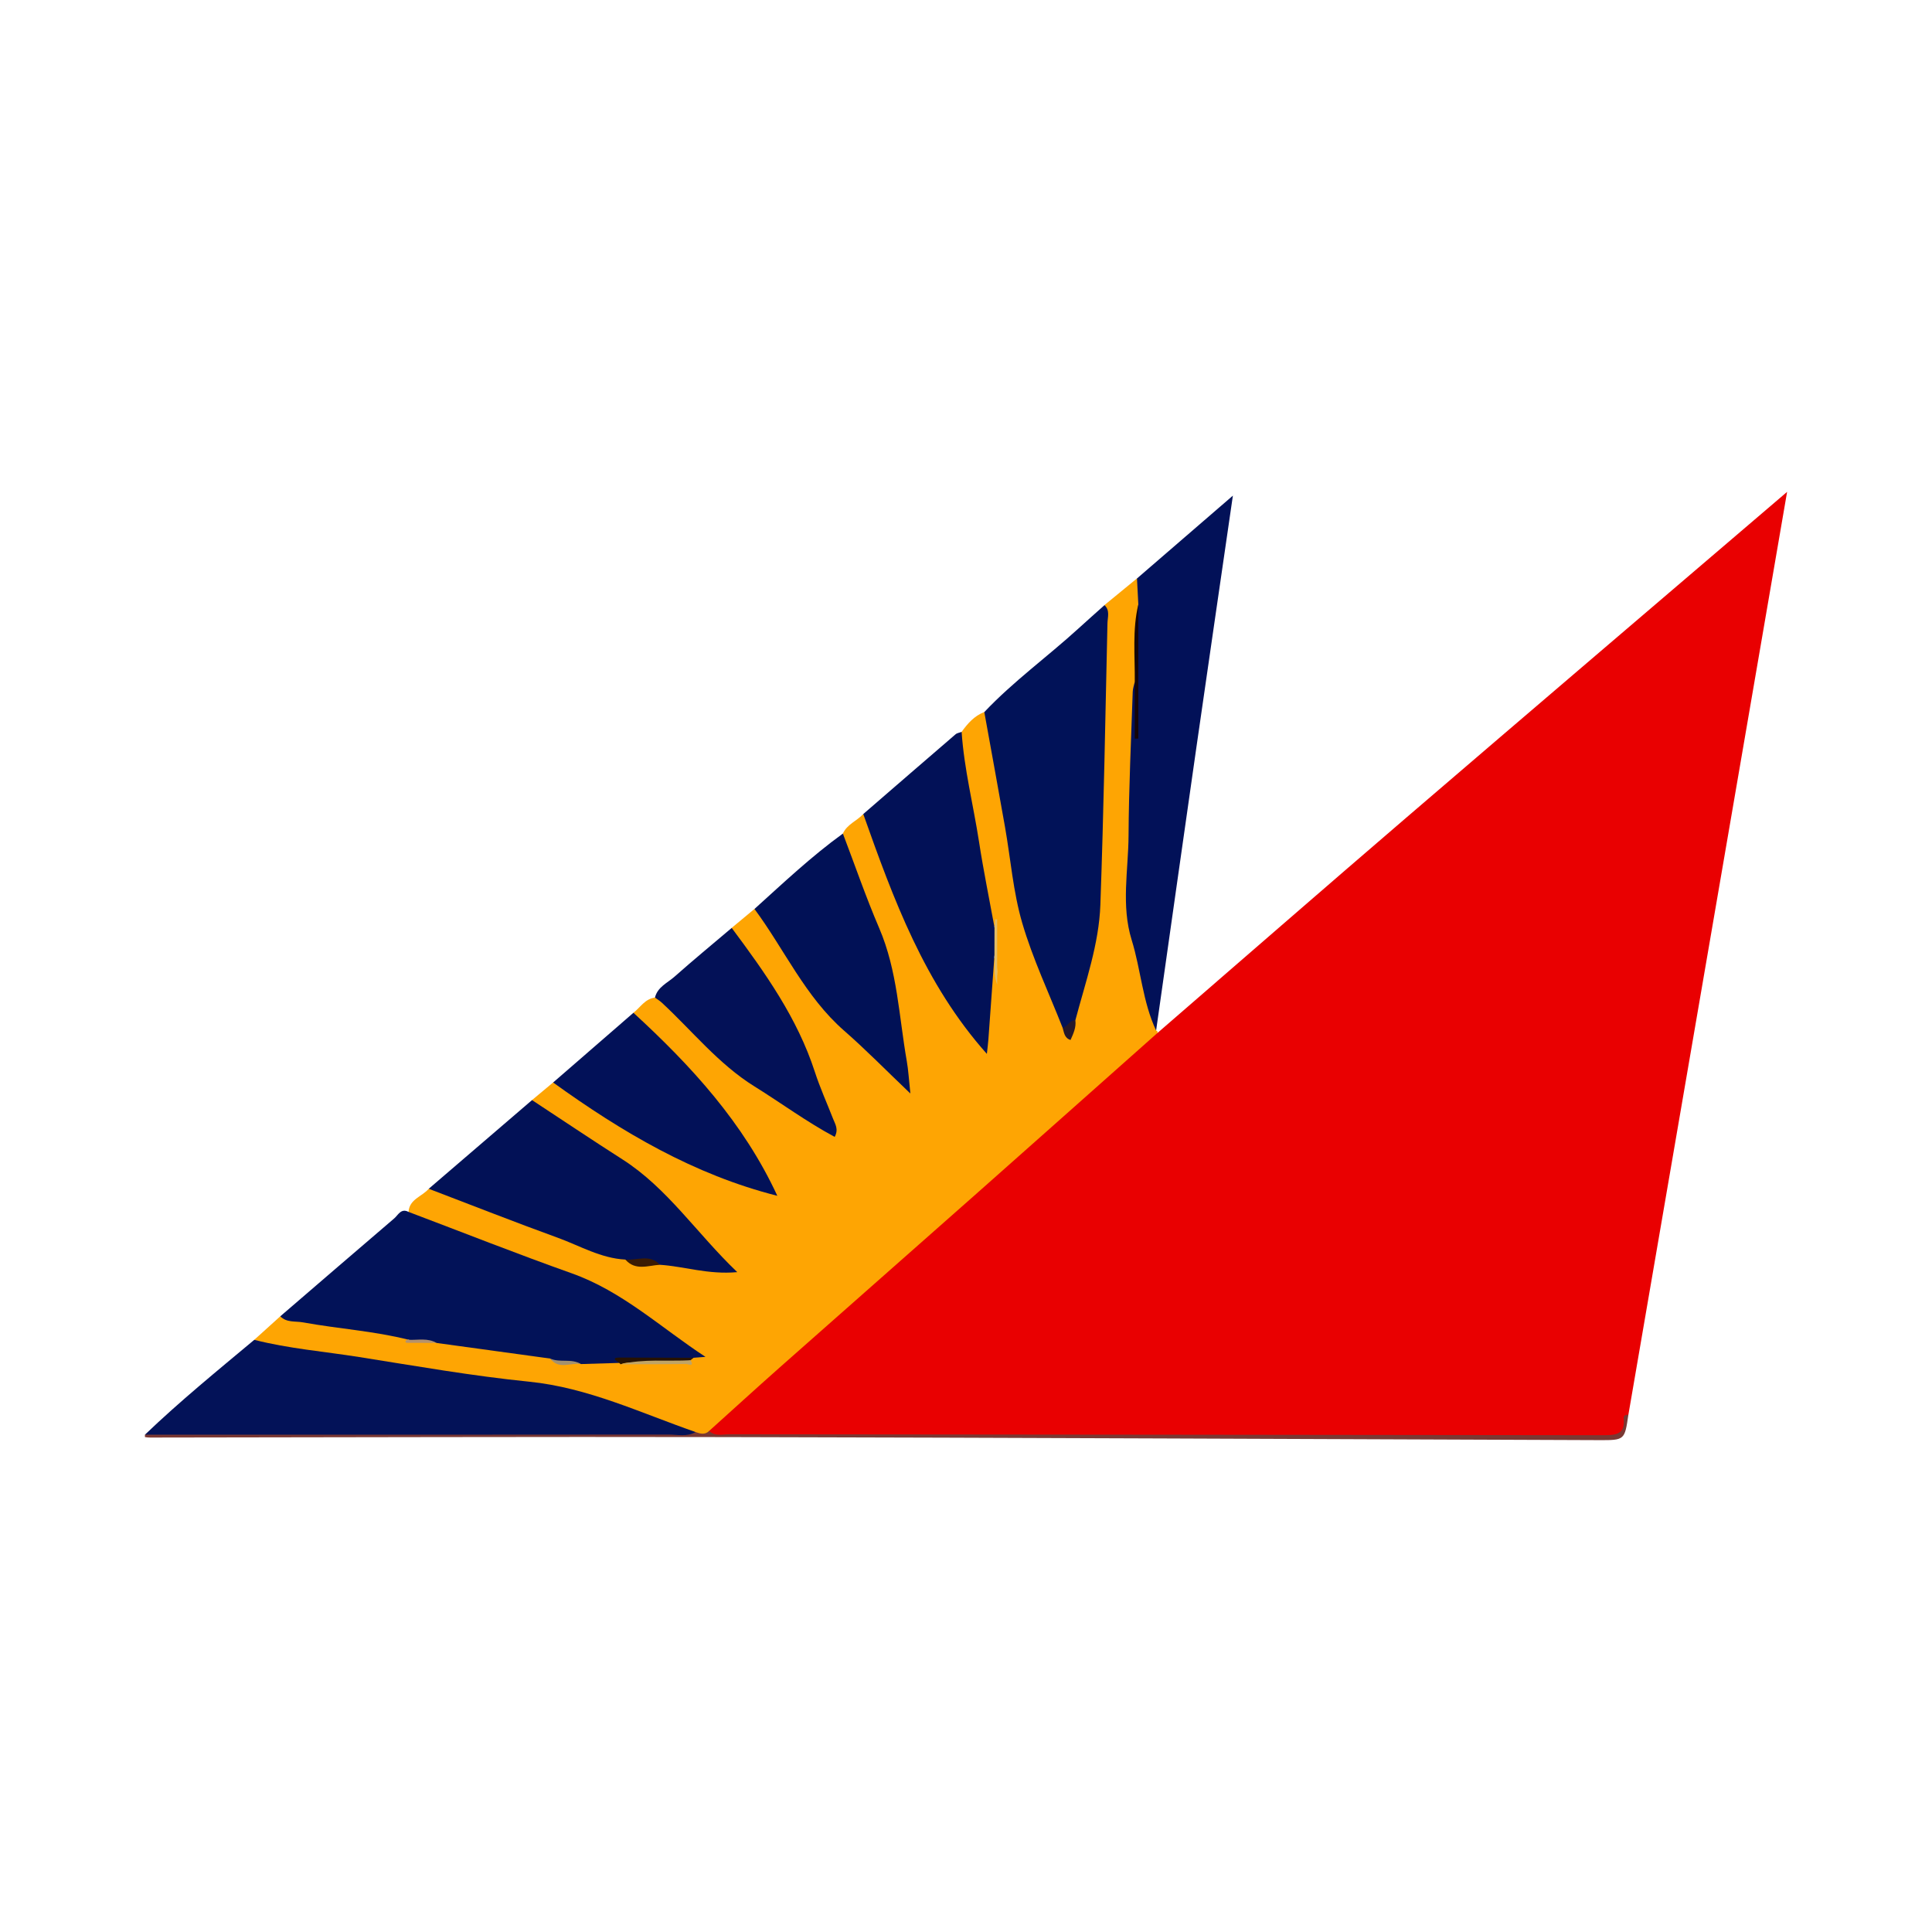 <?xml version="1.0" encoding="utf-8"?>
<!-- Generator: Adobe Illustrator 17.0.0, SVG Export Plug-In . SVG Version: 6.00 Build 0)  -->
<!DOCTYPE svg PUBLIC "-//W3C//DTD SVG 1.1//EN" "http://www.w3.org/Graphics/SVG/1.1/DTD/svg11.dtd">
<svg version="1.1" id="Layer_1" xmlns="http://www.w3.org/2000/svg" xmlns:xlink="http://www.w3.org/1999/xlink" x="0px" y="0px"
	 width="200px" height="200px" viewBox="0 0 200 200" enable-background="new 0 0 200 200" xml:space="preserve">

<g>
	<path fill="#E90001" d="M119.823,106.93c8.584-7.432,17.143-14.893,25.757-22.289C158.578,73.48,171.615,62.364,185,50.918
		c-5.519,32.094-10.976,63.82-16.432,95.547c-0.808,0.548,0.113,1.81-0.851,2.218c-0.967,0.41-2.037,0.193-3.058,0.18
		c-30.214-0.406-60.429-0.07-90.637-0.17c-1.383-0.572-0.469-1.273-0.004-1.765c1.205-1.273,2.552-2.412,3.89-3.536
		c6.527-5.482,12.801-11.25,19.215-16.859c5.684-4.97,11.323-9.997,16.961-15.021c1.353-1.206,2.759-2.352,4.058-3.622
		C118.604,107.44,119.065,106.901,119.823,106.93z"/>
	<path fill="#FEA503" d="M119.823,106.93c-6.311,5.604-12.615,11.216-18.935,16.811c-6.73,5.958-13.48,11.892-20.209,17.85
		c-2.439,2.16-4.845,4.358-7.266,6.538c-0.418,1.033-1.194,0.243-1.794,0.352c-2.067-0.486-4.048-1.271-5.97-2.111
		c-4.271-1.868-8.804-2.441-13.331-3.136c-4.354-0.669-8.713-1.314-13.069-1.958c-3.701-0.547-7.399-1.112-11.099-1.668
		c-0.699-0.105-1.489-0.067-1.83-0.909c0.898-0.811,1.795-1.622,2.693-2.433c4.495,0.128,8.879,0.975,13.229,2.021
		c0.291,0.043-0.357,0.637,0.252,0.466c0.951-0.268,1.922-0.122,2.883-0.214c3.818,0.282,7.569,1.01,11.327,1.687
		c1.078,0.724,2.291,0.503,3.474,0.486c1.239-0.009,2.478,0.002,3.715,0.021c0.201-0.006,0.403-0.005,0.604-0.002
		c2.289,0.02,4.58,0.011,6.863,0.015c0.103-0.122,0.211-0.235,0.311-0.351c0.452-0.706-0.284-0.801-0.59-1.022
		c-5.665-4.09-11.705-7.421-18.434-9.491c-2.994-0.921-5.893-2.179-8.844-3.26c-0.606-0.222-1.286-0.423-1.513-1.169
		c0.091-1.328,1.409-1.583,2.092-2.392c1.934-0.016,3.601,0.93,5.34,1.558c5.045,1.821,9.992,3.909,15.121,5.497
		c1.056,0.757,2.272,0.369,3.418,0.468c2.486-0.054,4.842,0.714,7.123,0.941c-2.027-2.52-4.58-4.888-6.844-7.517
		c-3.029-3.516-7.322-5.282-10.983-7.922c-0.896-0.646-2.143-0.926-2.482-2.207c0.728-0.607,1.456-1.214,2.183-1.821
		c0.525-0.209,0.957,0.027,1.337,0.334c1.699,1.372,3.727,2.246,5.44,3.589c4.618,3.618,10.201,5.095,15.6,7.241
		c-3.083-6.233-7.183-11.47-12.208-16.009c-0.736-0.665-1.668-1.247-1.856-2.371c0.719-0.556,1.203-1.447,2.227-1.57
		c0.906-0.386,1.275,0.412,1.74,0.858c1.741,1.673,3.382,3.449,5.145,5.097c3.278,3.064,7.315,5.013,10.988,7.581
		c0.424-0.772-0.026-1.22-0.191-1.692c-2.165-6.181-4.913-12.061-8.946-17.279c-0.399-0.516-0.829-1.055-0.79-1.782
		c0.785-0.654,1.571-1.307,2.356-1.96c0.836-0.024,1.087,0.68,1.427,1.212c1.335,2.084,2.755,4.115,3.981,6.267
		c0.882,1.549,2.135,2.769,3.422,3.956c2.198,2.028,4.18,4.286,6.643,6.435c-0.653-7.044-1.716-13.655-4.579-19.893
		c-0.829-1.807-1.867-3.645-1.74-5.782c0.429-0.959,1.448-1.301,2.107-2.02c1.471,1.247,1.651,3.145,2.286,4.778
		c1.026,2.637,2.008,5.299,3.06,7.923c1.075,2.683,2.908,4.984,4.485,7.405c0.756,1.16,1.507,2.325,2.414,3.568
		c0.694-2.436,0.434-4.82,0.544-7.177c0.029-0.622-0.316-1.629,0.945-1.584c0.114,0.728-0.039,1.475,0.065,2.087
		c0.343-1.789-0.947-3.678,0.024-5.602c0.021-0.041-0.208,0.343-0.454,0.214c-0.603-0.38-0.585-1.023-0.682-1.608
		c-0.868-5.248-1.82-10.48-2.732-15.72c-0.162-0.931-0.478-1.912,0.228-2.788c0.623-0.868,1.314-1.658,2.348-2.056
		c0.837,0.344,0.791,1.145,0.916,1.833c1.09,5.988,2.049,11.999,3.099,17.995c0.381,2.178,1.254,4.147,2.036,6.163
		c0.785,2.024,1.695,4,2.307,6.086c0.099,0.267,0.115,0.568,0.423,0.942c0.304-0.605,0.218-1.229,0.39-1.778
		c2.009-7.097,2.818-14.339,2.592-21.691c-0.189-6.171,0.523-12.319,0.373-18.485c-0.018-0.741,0.35-1.405,0.305-2.136
		c1.121-0.92,2.242-1.84,3.363-2.759c1.043,0.779,0.615,1.847,0.563,2.842c-0.598,2.622-0.005,5.3-0.362,7.933
		c-0.521,2.147-0.237,4.327-0.232,6.49c0.013,5.311-0.346,10.606-0.598,15.906c-0.026,0.545-0.081,1.088,0.043,1.622
		c0.926,3.986,1.978,7.944,2.567,12.002C119.809,106.717,119.856,106.801,119.823,106.93z"/>
	<path fill="#021258" d="M42.291,125.455c5.625,2.127,11.219,4.343,16.885,6.355c5.257,1.866,9.272,5.653,13.854,8.652
		c-0.413,0.032-0.825,0.064-1.238,0.095c-1.389,0.628-2.857,0.188-4.283,0.32c-1.131,0.105-2.29-0.231-3.4,0.211
		c-1.326,0.04-2.653,0.08-3.979,0.12c-0.993-0.54-2.249,0.386-3.167-0.569c-3.924-0.539-7.849-1.078-11.773-1.617
		c-0.924-0.415-1.958,0.141-2.876-0.328c-3.594-0.911-7.301-1.137-10.935-1.8c-0.804-0.147-1.701,0.047-2.365-0.628
		c3.929-3.38,7.854-6.767,11.794-10.135C41.223,125.776,41.511,125.046,42.291,125.455z"/>
	<path fill="#011258" d="M110.003,106.398c-1.42-3.61-3.096-7.145-4.182-10.852c-0.941-3.21-1.198-6.619-1.783-9.936
		c-0.7-3.968-1.427-7.931-2.143-11.896c2.992-3.169,6.533-5.721,9.74-8.648c0.893-0.815,1.8-1.615,2.701-2.422
		c0.589,0.544,0.322,1.252,0.308,1.878c-0.217,9.709-0.388,19.421-0.733,29.126c-0.146,4.112-1.546,8.017-2.589,11.97
		C110.9,105.907,110.826,106.785,110.003,106.398z"/>
	<path fill="#031258" d="M26.32,138.7c3.569,0.908,7.24,1.206,10.864,1.78c5.845,0.926,11.687,1.956,17.569,2.549
		c6.136,0.618,11.579,3.247,17.258,5.217c-0.086,0.694-0.639,0.427-0.988,0.427c-18.442,0.015-36.884,0.015-55.326,0.013
		c-0.248,0-0.479-0.042-0.693-0.167C18.614,145.059,22.488,141.904,26.32,138.7z"/>
	<path fill="#021158" d="M117.839,62.574c-0.047-0.897-0.093-1.794-0.14-2.691c3.231-2.791,6.462-5.582,9.929-8.576
		c-1.293,8.91-2.547,17.479-3.777,26.051c-1.402,9.773-2.782,19.548-4.171,29.322c-1.4-2.975-1.572-6.281-2.529-9.372
		c-1.109-3.583-0.344-7.212-0.324-10.814c0.028-4.962,0.268-9.923,0.432-14.884c0.012-0.35,0.139-0.696,0.212-1.045
		c0.484,1.784,0.031,3.602,0.202,5.067C117.808,71.501,117.48,67.034,117.839,62.574z"/>
	<path fill="#021156" d="M64.739,130.392c-2.535-0.132-4.704-1.426-7.009-2.263c-4.473-1.624-8.9-3.371-13.347-5.067
		c3.564-3.06,7.127-6.121,10.692-9.181c3.113,2.045,6.203,4.124,9.342,6.127c4.692,2.993,7.686,7.65,11.905,11.683
		c-3.029,0.275-5.492-0.598-8.015-0.761C67.179,130.345,65.85,131.092,64.739,130.392z"/>
	<path fill="#021157" d="M102.943,98.957c-0.207,2.878-0.412,5.755-0.624,8.632c-0.034,0.463-0.096,0.923-0.159,1.509
		c-6.475-7.26-9.672-16.025-12.796-24.828c3.182-2.754,6.363-5.51,9.555-8.255c0.161-0.139,0.416-0.167,0.628-0.247
		c0.259,3.852,1.22,7.594,1.805,11.395c0.455,2.961,1.061,5.899,1.599,8.847C103.253,96.994,103.264,97.976,102.943,98.957z"/>
	<path fill="#011156" d="M87.256,86.292c1.244,3.267,2.381,6.579,3.759,9.789c1.894,4.411,2.043,9.15,2.855,13.765
		c0.163,0.925,0.212,1.869,0.373,3.357c-2.522-2.404-4.612-4.542-6.857-6.504c-4.036-3.526-6.179-8.412-9.284-12.603
		C81.08,91.408,83.997,88.649,87.256,86.292z"/>
	<path fill="#021158" d="M65.573,104.843c5.967,5.479,11.399,11.382,14.895,18.946c-8.62-2.177-16.09-6.6-23.208-11.729
		C60.031,109.654,62.802,107.248,65.573,104.843z"/>
	<path fill="#031157" d="M75.746,96.057c3.448,4.628,6.791,9.311,8.603,14.892c0.537,1.655,1.26,3.249,1.893,4.873
		c0.213,0.547,0.593,1.073,0.165,1.868c-2.902-1.551-5.536-3.502-8.308-5.226c-3.724-2.316-6.43-5.744-9.593-8.672
		c-0.214-0.198-0.47-0.35-0.705-0.522c0.266-1.098,1.288-1.513,2.023-2.164C71.763,99.386,73.767,97.735,75.746,96.057z"/>
	<path fill="#7A3833" d="M15.004,148.519c18.059,0,36.119,0.006,54.178-0.014c0.941-0.001,1.928,0.26,2.829-0.259
		c0.486,0.176,0.968,0.31,1.402-0.116c0.611,0.591,1.382,0.344,2.078,0.344c30.213,0.036,60.426,0.049,90.639,0.099
		c1.312,0.002,2.125-0.222,1.951-1.748c-0.032-0.282,0.205-0.4,0.487-0.361c-0.385,2.619-0.385,2.627-3.033,2.618
		c-30.147-0.108-60.295-0.252-90.442-0.316c-19.851-0.042-39.702,0.03-59.553,0.049c-0.178,0-0.357-0.017-0.532-0.047
		C14.993,148.765,15.004,148.606,15.004,148.519z"/>
	<path fill="#140407" d="M117.839,62.574c0,4.628,0,9.256,0,13.885c-0.123,0.002-0.246,0.004-0.369,0.007c0-1.966,0-3.932,0-5.898
		C117.498,67.898,117.206,65.215,117.839,62.574z"/>
	<path fill="#261202" d="M64.11,141.088c-0.359-0.256-0.896-0.558,0.099-0.557c2.528,0.001,5.055,0.017,7.583,0.026
		c-0.103,0.085-0.205,0.17-0.308,0.255c-1.623,0.541-3.295,0.104-4.938,0.241c-0.768,0.064-1.555-0.134-2.304,0.178
		C64.193,141.188,64.149,141.14,64.11,141.088z"/>
	<path fill="#BFA466" d="M64.242,141.231c2.389-0.592,4.829-0.282,7.243-0.419c0.449,0.743-0.309,0.389-0.423,0.39
		C68.789,141.233,66.515,141.229,64.242,141.231z"/>
	<path fill="#3B1B03" d="M64.739,130.392c1.201,0.113,2.528-0.615,3.57,0.538C67.08,131.004,65.776,131.581,64.739,130.392z"/>
	<path fill="#E3BC64" d="M102.943,98.957c0.002-0.983,0.005-1.966,0.007-2.948c0.021-0.28,0.043-0.562,0.064-0.844
		c0.071,0.003,0.143,0.005,0.214,0.008c0,2.146,0,4.293,0,6.752C102.792,100.751,103.011,99.843,102.943,98.957z"/>
	<path fill="#25172A" d="M110.003,106.398c0.522-0.12,0.711-0.805,1.319-0.781c0.096,0.738-0.201,1.377-0.501,2.042
		C110.183,107.456,110.15,106.889,110.003,106.398z"/>
	<path fill="#A3916F" d="M56.964,140.639c1.008,0.456,2.187-0.043,3.167,0.569C59.073,141.031,57.839,141.829,56.964,140.639z"/>
	<path fill="#B5926B" d="M42.314,138.694c0.966,0.045,1.967-0.215,2.876,0.328c-1.025-0.003-2.05-0.005-3.075-0.013
		c-0.045,0-0.124-0.042-0.129-0.074C41.94,138.652,42.182,138.745,42.314,138.694z"/>
</g>
</svg>
